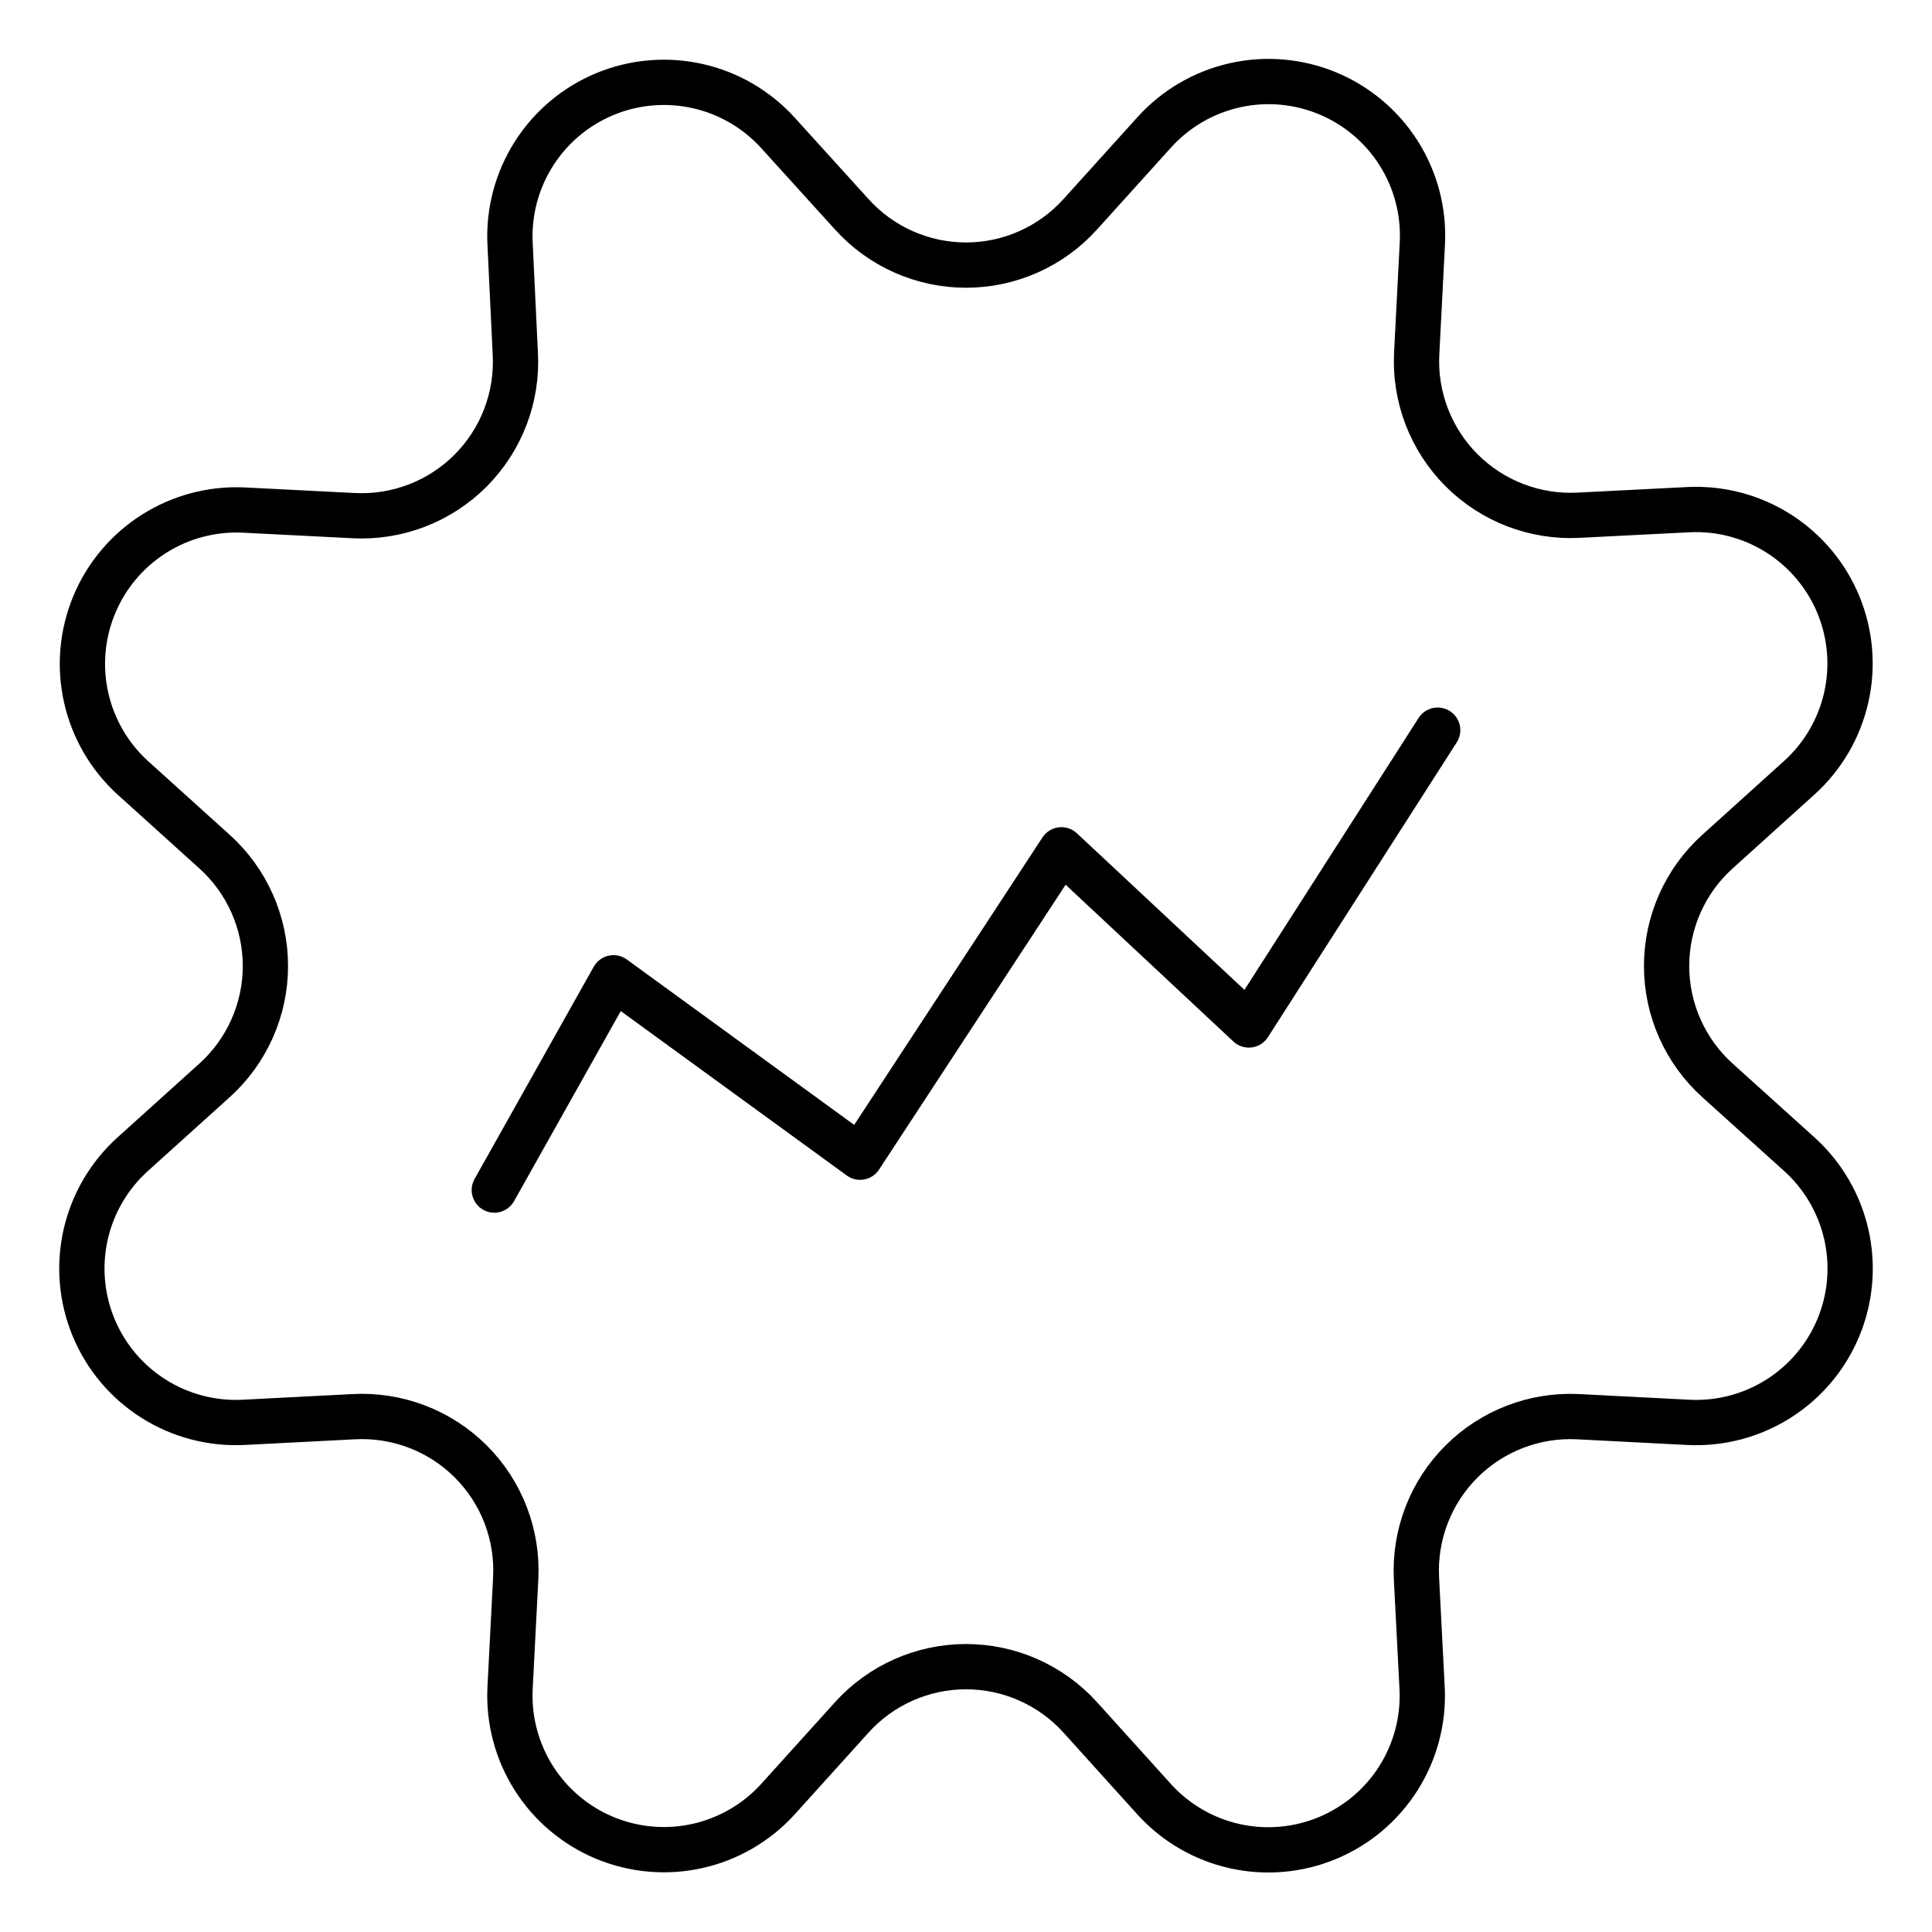 <svg xmlns="http://www.w3.org/2000/svg" fill="none" viewBox="-6 -6 512 512" id="Optimization-Graph-Line--Streamline-Ultimate.svg" height="512" width="512"><desc>Optimization Graph Line Streamline Icon: https://streamlinehq.com</desc><path stroke="#000000" stroke-linecap="round" stroke-linejoin="round" d="M219.71 50.771c3.823 4.244 8.494 7.637 13.712 9.959 5.219 2.322 10.867 3.523 16.579 3.523 5.71 0 11.358 -1.2 16.577 -3.523 5.219 -2.322 9.89 -5.716 13.715 -9.959l19.583 -21.687c5.646 -6.259 13.092 -10.617 21.315 -12.473 8.223 -1.857 16.819 -1.121 24.608 2.105 7.787 3.226 14.385 8.785 18.887 15.913 4.502 7.127 6.685 15.474 6.252 23.893l-1.5 29.167c-0.292 5.704 0.619 11.406 2.671 16.737 2.05 5.331 5.196 10.172 9.235 14.21 4.04 4.039 8.879 7.185 14.21 9.236 5.331 2.051 11.033 2.961 16.738 2.671l29.167 -1.479c8.408 -0.415 16.74 1.781 23.85 6.287 7.112 4.506 12.656 11.101 15.875 18.881 3.217 7.78 3.948 16.365 2.096 24.577 -1.854 8.213 -6.2 15.651 -12.446 21.296l-21.708 19.604c-4.24 3.827 -7.627 8.5 -9.946 13.717 -2.319 5.219 -3.517 10.865 -3.517 16.575s1.198 11.356 3.517 16.573c2.319 5.219 5.706 9.892 9.946 13.719l21.708 19.583c6.258 5.646 10.617 13.094 12.473 21.317 1.856 8.223 1.121 16.819 -2.106 24.606 -3.225 7.79 -8.785 14.387 -15.912 18.887 -7.127 4.502 -15.473 6.685 -23.892 6.252l-29.167 -1.5c-5.704 -0.29 -11.404 0.619 -16.733 2.669 -5.329 2.05 -10.169 5.194 -14.206 9.231 -4.04 4.035 -7.185 8.875 -9.237 14.202 -2.052 5.329 -2.965 11.029 -2.677 16.731l1.5 29.167c0.408 8.402 -1.79 16.723 -6.292 23.829 -4.502 7.104 -11.09 12.644 -18.86 15.862 -7.773 3.217 -16.348 3.954 -24.556 2.112 -8.206 -1.844 -15.644 -6.177 -21.292 -12.408l-19.583 -21.687c-3.827 -4.237 -8.5 -7.625 -13.719 -9.946 -5.217 -2.319 -10.865 -3.517 -16.573 -3.517 -5.71 0 -11.356 1.198 -16.575 3.517 -5.219 2.321 -9.892 5.708 -13.717 9.946L200.126 470.833c-5.651 6.213 -13.08 10.529 -21.275 12.363 -8.195 1.835 -16.756 1.096 -24.516 -2.112 -7.76 -3.21 -14.341 -8.737 -18.845 -15.825 -4.504 -7.087 -6.712 -15.392 -6.323 -23.779l1.5 -29.167c0.301 -5.717 -0.605 -11.433 -2.658 -16.777 -2.054 -5.344 -5.209 -10.196 -9.261 -14.24 -4.052 -4.044 -8.91 -7.19 -14.257 -9.233 -5.348 -2.042 -11.066 -2.937 -16.782 -2.625l-29.167 1.5c-8.413 0.419 -16.751 -1.775 -23.868 -6.281 -7.117 -4.506 -12.665 -11.104 -15.883 -18.89 -3.218 -7.785 -3.948 -16.375 -2.091 -24.592 1.858 -8.217 6.212 -15.656 12.467 -21.3l21.708 -19.583c4.238 -3.827 7.626 -8.5 9.945 -13.719 2.319 -5.217 3.517 -10.862 3.517 -16.573s-1.198 -11.356 -3.517 -16.575c-2.319 -5.217 -5.707 -9.89 -9.945 -13.717l-21.708 -19.604c-6.204 -5.652 -10.514 -13.08 -12.343 -21.271 -1.829 -8.191 -1.089 -16.747 2.12 -24.502 3.209 -7.755 8.731 -14.332 15.813 -18.835 7.082 -4.503 15.381 -6.713 23.765 -6.33l29.167 1.479c5.715 0.301 11.429 -0.605 16.771 -2.657 5.342 -2.052 10.193 -5.206 14.236 -9.255s7.19 -8.905 9.235 -14.25c2.045 -5.345 2.941 -11.061 2.632 -16.775l-1.396 -29.188c-0.389 -8.389 1.819 -16.693 6.323 -23.78 4.504 -7.087 11.085 -12.613 18.845 -15.823 7.76 -3.21 16.321 -3.948 24.516 -2.114s15.624 6.152 21.275 12.363l19.584 21.604Z" stroke-width="12"></path><path stroke="#000000" stroke-linecap="round" stroke-linejoin="round" d="m125 309.375 31.583 -56.25 65.354 47.542 53.354 -81.458 49.667 46.417L375 187.5" stroke-width="12"></path></svg>